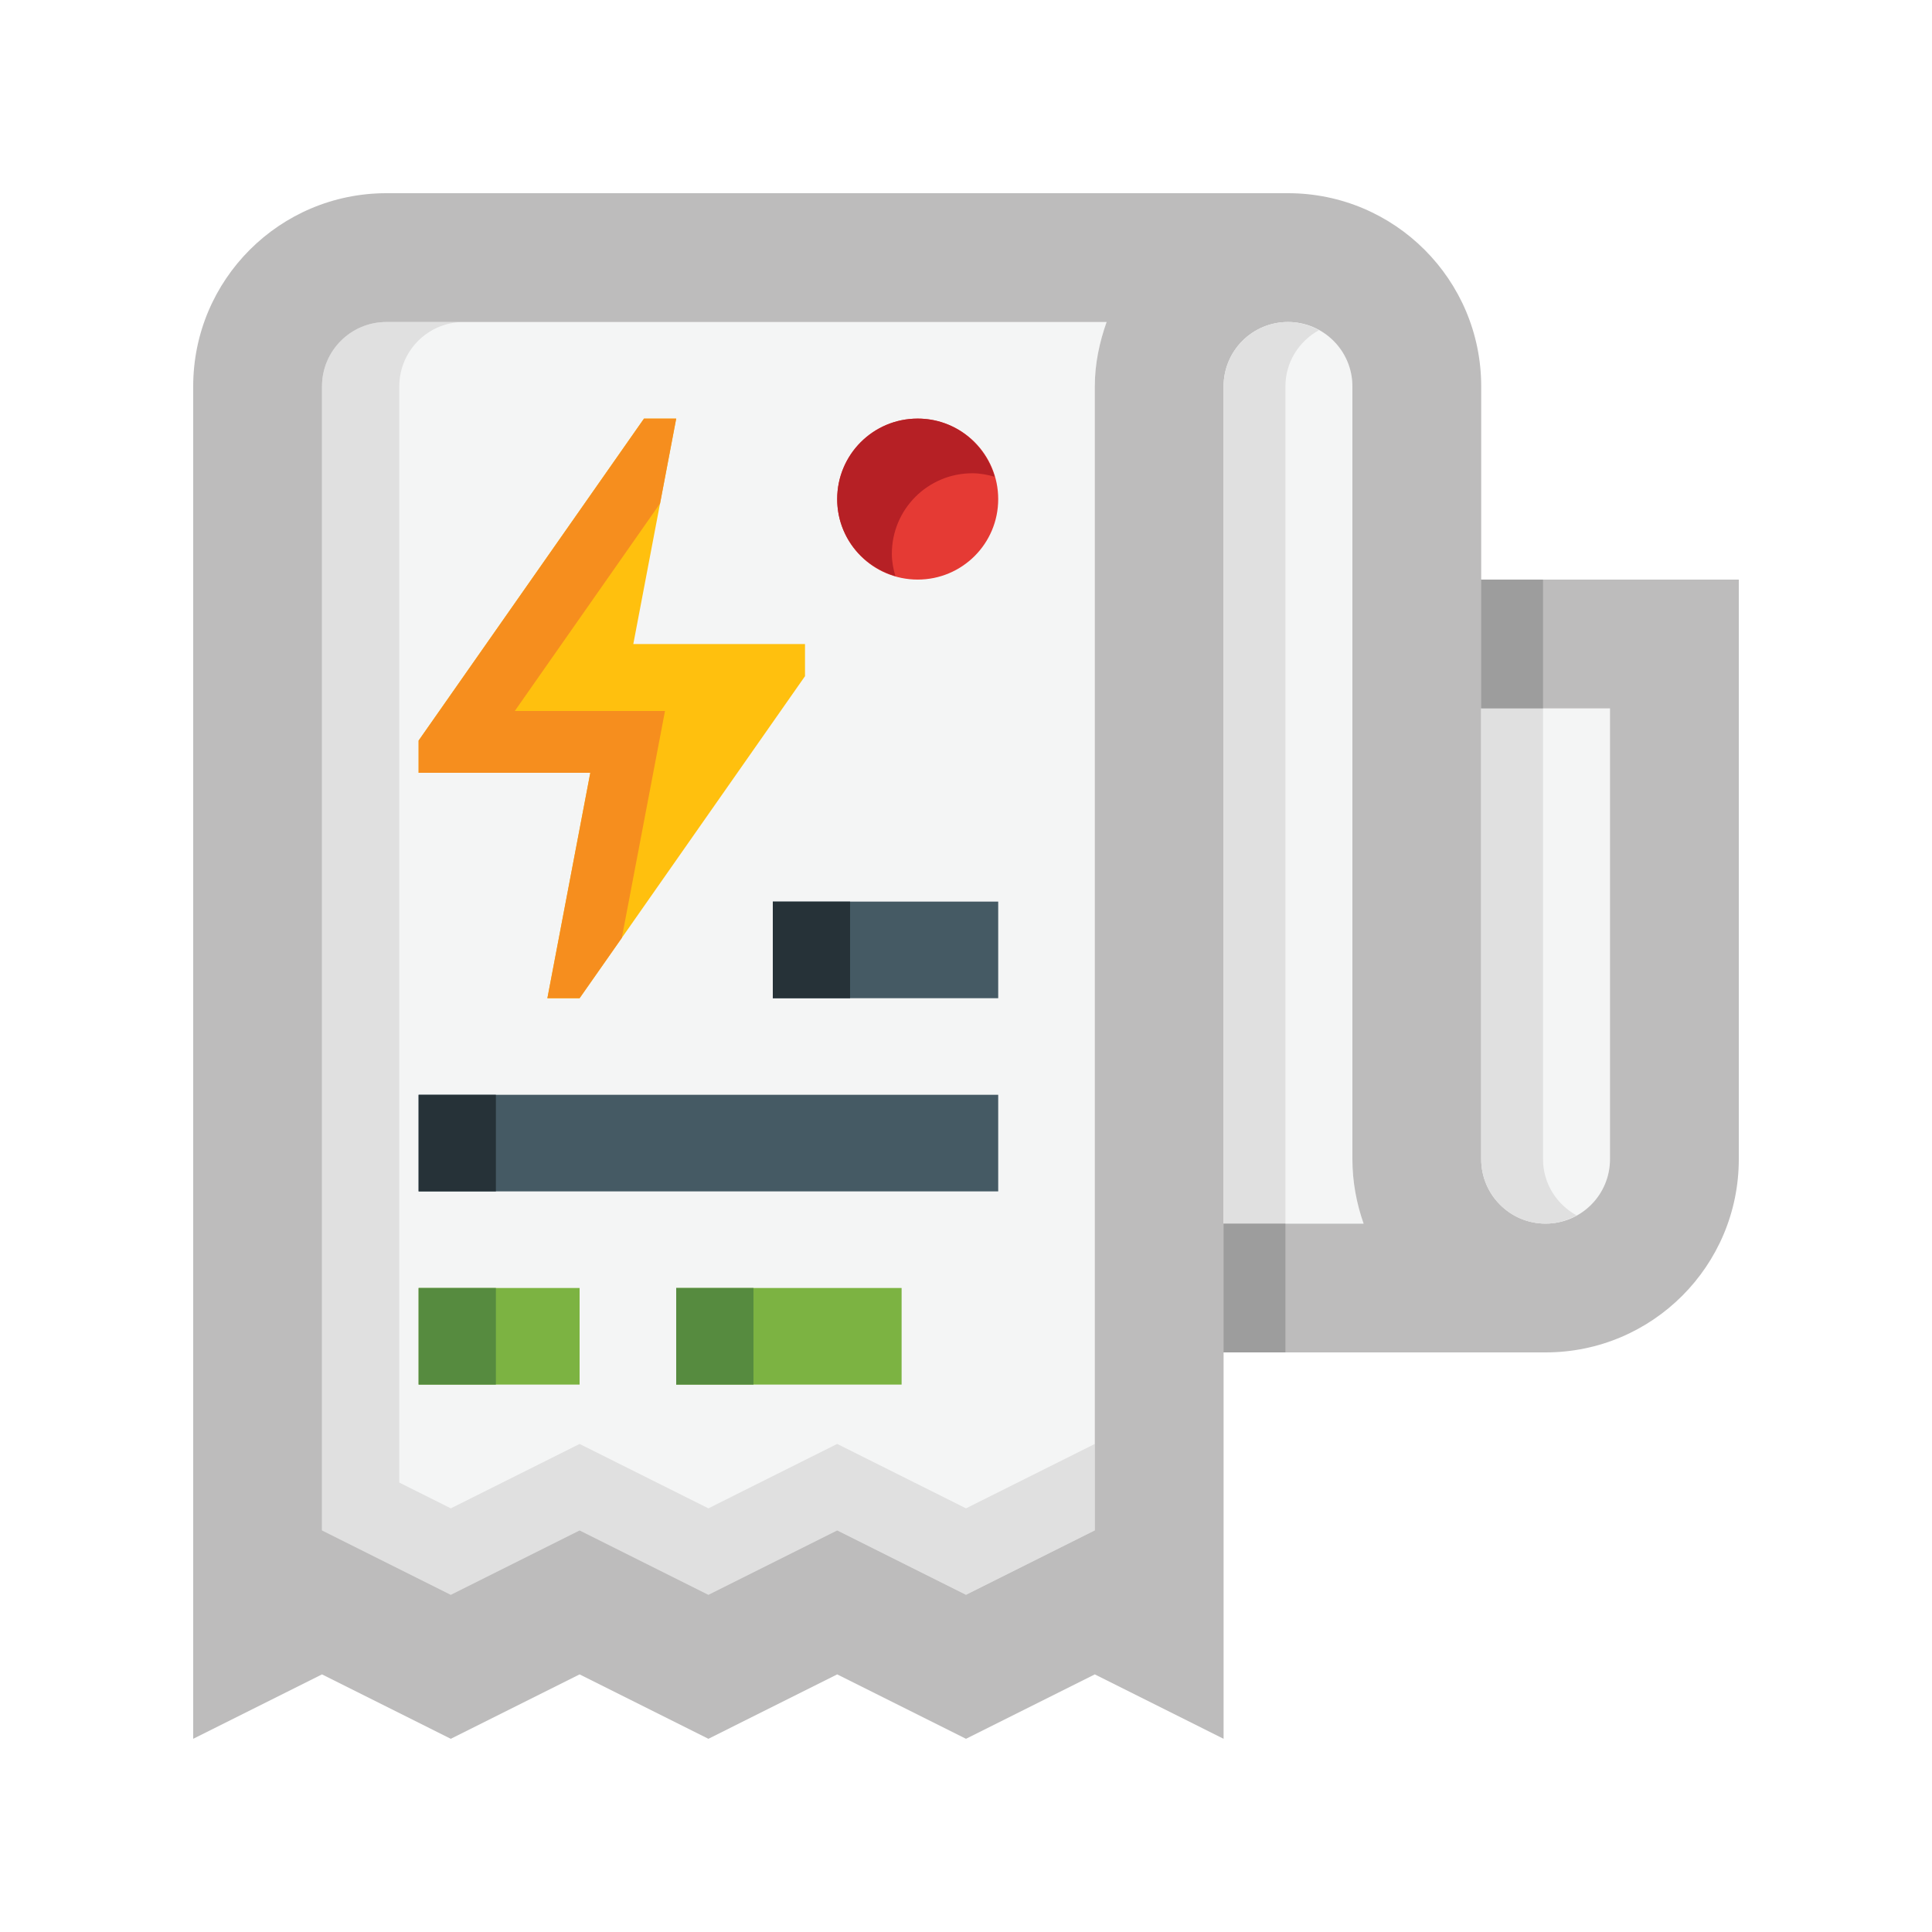 <?xml version="1.0" encoding="utf-8"?>
<!-- Generator: Adobe Illustrator 16.0.0, SVG Export Plug-In . SVG Version: 6.00 Build 0)  -->
<!DOCTYPE svg PUBLIC "-//W3C//DTD SVG 1.0//EN" "http://www.w3.org/TR/2001/REC-SVG-20010904/DTD/svg10.dtd">
<svg version="1.0" id="Layer_1" xmlns="http://www.w3.org/2000/svg" xmlns:xlink="http://www.w3.org/1999/xlink" x="0px" y="0px"
	 width="100px" height="100px" viewBox="0 0 100 100" enable-background="new 0 0 100 100" xml:space="preserve">
<path fill="#F4F5F5" d="M76.667,59.998c0,1.844,1.494,3.336,3.333,3.336c1.842,0,3.333-1.492,3.333-3.336V36.667h-6.666V59.998z"/>
<path fill="#F4F5F5" d="M63.333,63.334h7.248C70.213,62.289,70,61.17,70,59.998V20c0-1.842-1.494-3.333-3.333-3.333
	c-1.844,0-3.334,1.491-3.334,3.333V63.334z"/>
<path fill="#F4F5F5" d="M16.667,79.211l6.666,3.334L30,79.211l6.667,3.334l6.666-3.334L50,82.545l6.667-3.334V20
	c0-1.175,0.241-2.285,0.611-3.333H20c-1.843,0-3.333,1.491-3.333,3.333V79.211z"/>
<path fill="#E0E0E0" d="M20,16.667c-1.843,0-3.333,1.491-3.333,3.333v59.211l6.666,3.334L30,79.211l6.667,3.334l6.666-3.334
	L50,82.545l6.667-3.334v-4.473L50,78.072l-6.667-3.334l-6.666,3.334L30,74.738l-6.667,3.334l-2.666-1.334V20
	c0-1.842,1.49-3.333,3.333-3.333H20z"/>
<path fill="#BDBCBC" d="M76.667,29.999V20c0-5.524-4.479-10-10-10H20c-5.524,0-10,4.476-10,10v70l6.667-3.334L23.333,90L30,86.666
	L36.667,90l6.666-3.334L50,90l6.667-3.334L63.333,90V70H80c5.523,0,10-4.477,10-10.002V29.999H76.667z M56.667,20v59.211L50,82.545
	l-6.667-3.334l-6.666,3.334L30,79.211l-6.667,3.334l-6.666-3.334V20c0-1.842,1.49-3.333,3.333-3.333h37.278
	C56.908,17.714,56.667,18.824,56.667,20z M63.333,63.334V20c0-1.842,1.49-3.333,3.334-3.333C68.506,16.667,70,18.157,70,20v39.999
	c0,1.172,0.213,2.291,0.581,3.336H63.333z M83.333,59.998c0,1.844-1.491,3.336-3.333,3.336c-1.839,0-3.333-1.492-3.333-3.336V36.667
	h6.666V59.998z"/>
<polygon fill="#FFC00E" points="32.78,33.336 35,21.667 33.333,21.667 21.667,38.333 21.667,39.999 30.554,39.999 28.333,51.666 
	30,51.666 41.667,34.999 41.667,33.336 "/>
<polygon fill="#F68E1E" points="34.164,26.06 35,21.667 33.333,21.667 21.667,38.333 21.667,39.999 30.554,39.999 28.333,51.666 
	30,51.666 32.185,48.546 34.42,36.799 26.646,36.799 "/>
<rect x="40" y="46.667" fill="#455A64" width="11.667" height="5"/>
<rect x="21.667" y="56.666" fill="#455A64" width="30" height="5"/>
<rect x="21.667" y="66.666" fill="#7CB342" width="8.333" height="5"/>
<rect x="35" y="66.666" fill="#7CB342" width="11.667" height="5"/>
<rect x="40" y="46.667" fill="#263238" width="4" height="5"/>
<rect x="21.667" y="56.666" fill="#263238" width="4" height="5"/>
<rect x="21.667" y="66.666" fill="#568B3F" width="4" height="5"/>
<rect x="35" y="66.666" fill="#568B3F" width="4" height="5"/>
<path fill="#E53A34" d="M51.667,25.833c0,2.305-1.865,4.166-4.167,4.166s-4.167-1.861-4.167-4.166s1.865-4.167,4.167-4.167
	S51.667,23.528,51.667,25.833z"/>
<path fill="#B62025" d="M46.162,28.663c0-2.302,1.861-4.167,4.166-4.167c0.404,0,0.786,0.075,1.156,0.182
	c-0.503-1.735-2.084-3.01-3.985-3.011c-2.305,0-4.165,1.866-4.166,4.167c0,1.898,1.274,3.481,3.011,3.984
	C46.237,29.449,46.162,29.066,46.162,28.663z"/>
<path fill="#E0E0E0" d="M79.867,59.998V36.667h-3.2v23.332c0,1.844,1.494,3.336,3.333,3.336c0.584,0,1.123-0.164,1.602-0.428
	C80.572,62.34,79.867,61.258,79.867,59.998z"/>
<rect x="76.667" y="29.999" fill="#9D9D9D" width="3.2" height="6.667"/>
<path fill="#E0E0E0" d="M68.266,17.092c-0.477-0.263-1.016-0.426-1.599-0.426c-1.844,0-3.334,1.491-3.334,3.333v43.334h3.2V20
	C66.533,18.741,67.237,17.66,68.266,17.092z"/>
<rect x="63.333" y="63.334" fill="#9D9D9D" width="3.2" height="6.666"/>
</svg>
